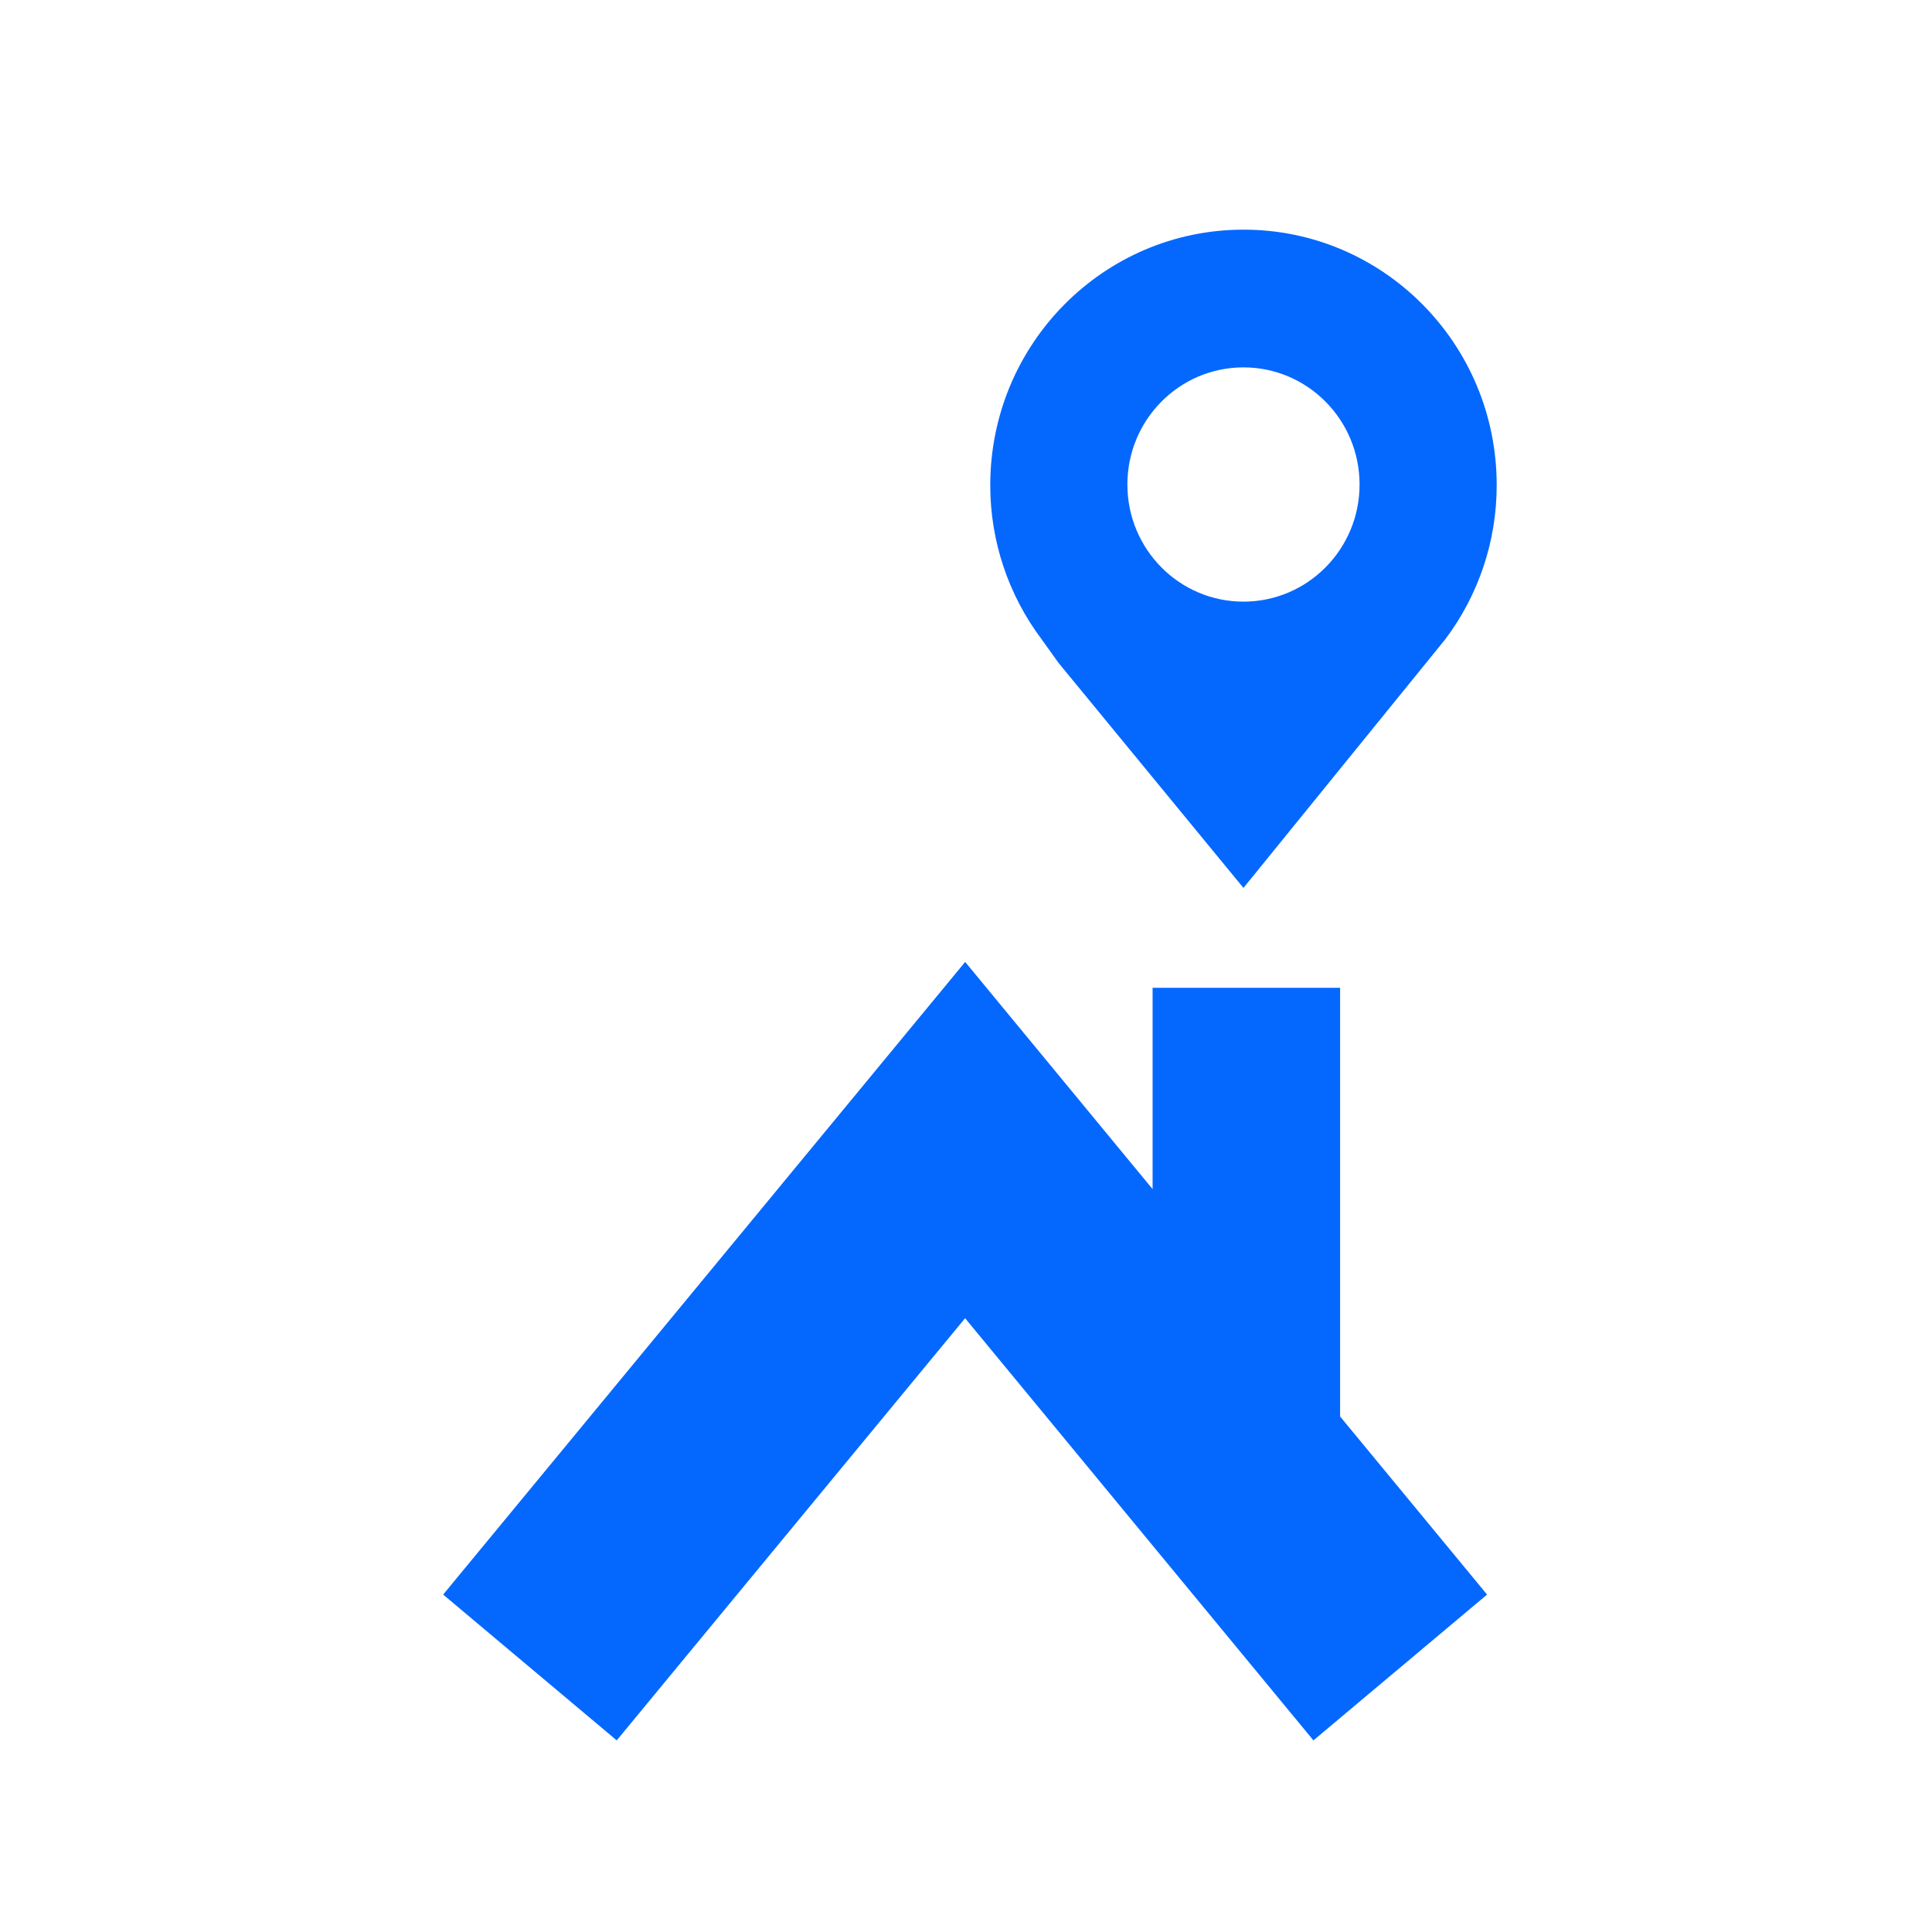 <?xml version="1.0" encoding="UTF-8"?>
<svg xmlns="http://www.w3.org/2000/svg" xmlns:xlink="http://www.w3.org/1999/xlink" xmlns:xodm="http://www.corel.com/coreldraw/odm/2003" xml:space="preserve" width="512px" height="512px" version="1.1" style="shape-rendering:geometricPrecision; text-rendering:geometricPrecision; image-rendering:optimizeQuality; fill-rule:evenodd; clip-rule:evenodd" viewBox="0 0 512 512">
 <defs>
  <style type="text/css">
   
    .fil0 {fill:none}
    .fil1 {fill:#0468FF}
   
  </style>
 </defs>
 <g id="Слой_x0020_1">
  <rect class="fil0" width="512" height="512"></rect>
  <path class="fil1" d="M329.53 235.31l53.48 -65.89c8.84,-11.74 13.63,-26.05 13.63,-40.76l0 -0.12c0,-37.39 -30.04,-67.69 -67.1,-67.68 -37.07,0 -67.11,30.3 -67.11,67.7l0 0.11c0,14.71 4.79,29.02 13.63,40.77l4.46 6.23 49.01 59.64 0 0zm0 -75.87c-16.99,0 -30.76,-13.89 -30.76,-31.04 0,-17.15 13.77,-31.04 30.76,-31.04 16.99,0 30.77,13.9 30.77,31.04 0,17.15 -13.78,31.04 -30.77,31.04zm-24.08 155.69l-49.67 -60.21 -138.34 167.66 46 38.64 92.32 -111.88 92.31 111.88 46.02 -38.64 -38.95 -47.2 0 -113.6 -49.69 0 0 53.35z"></path>
 </g>
</svg>
